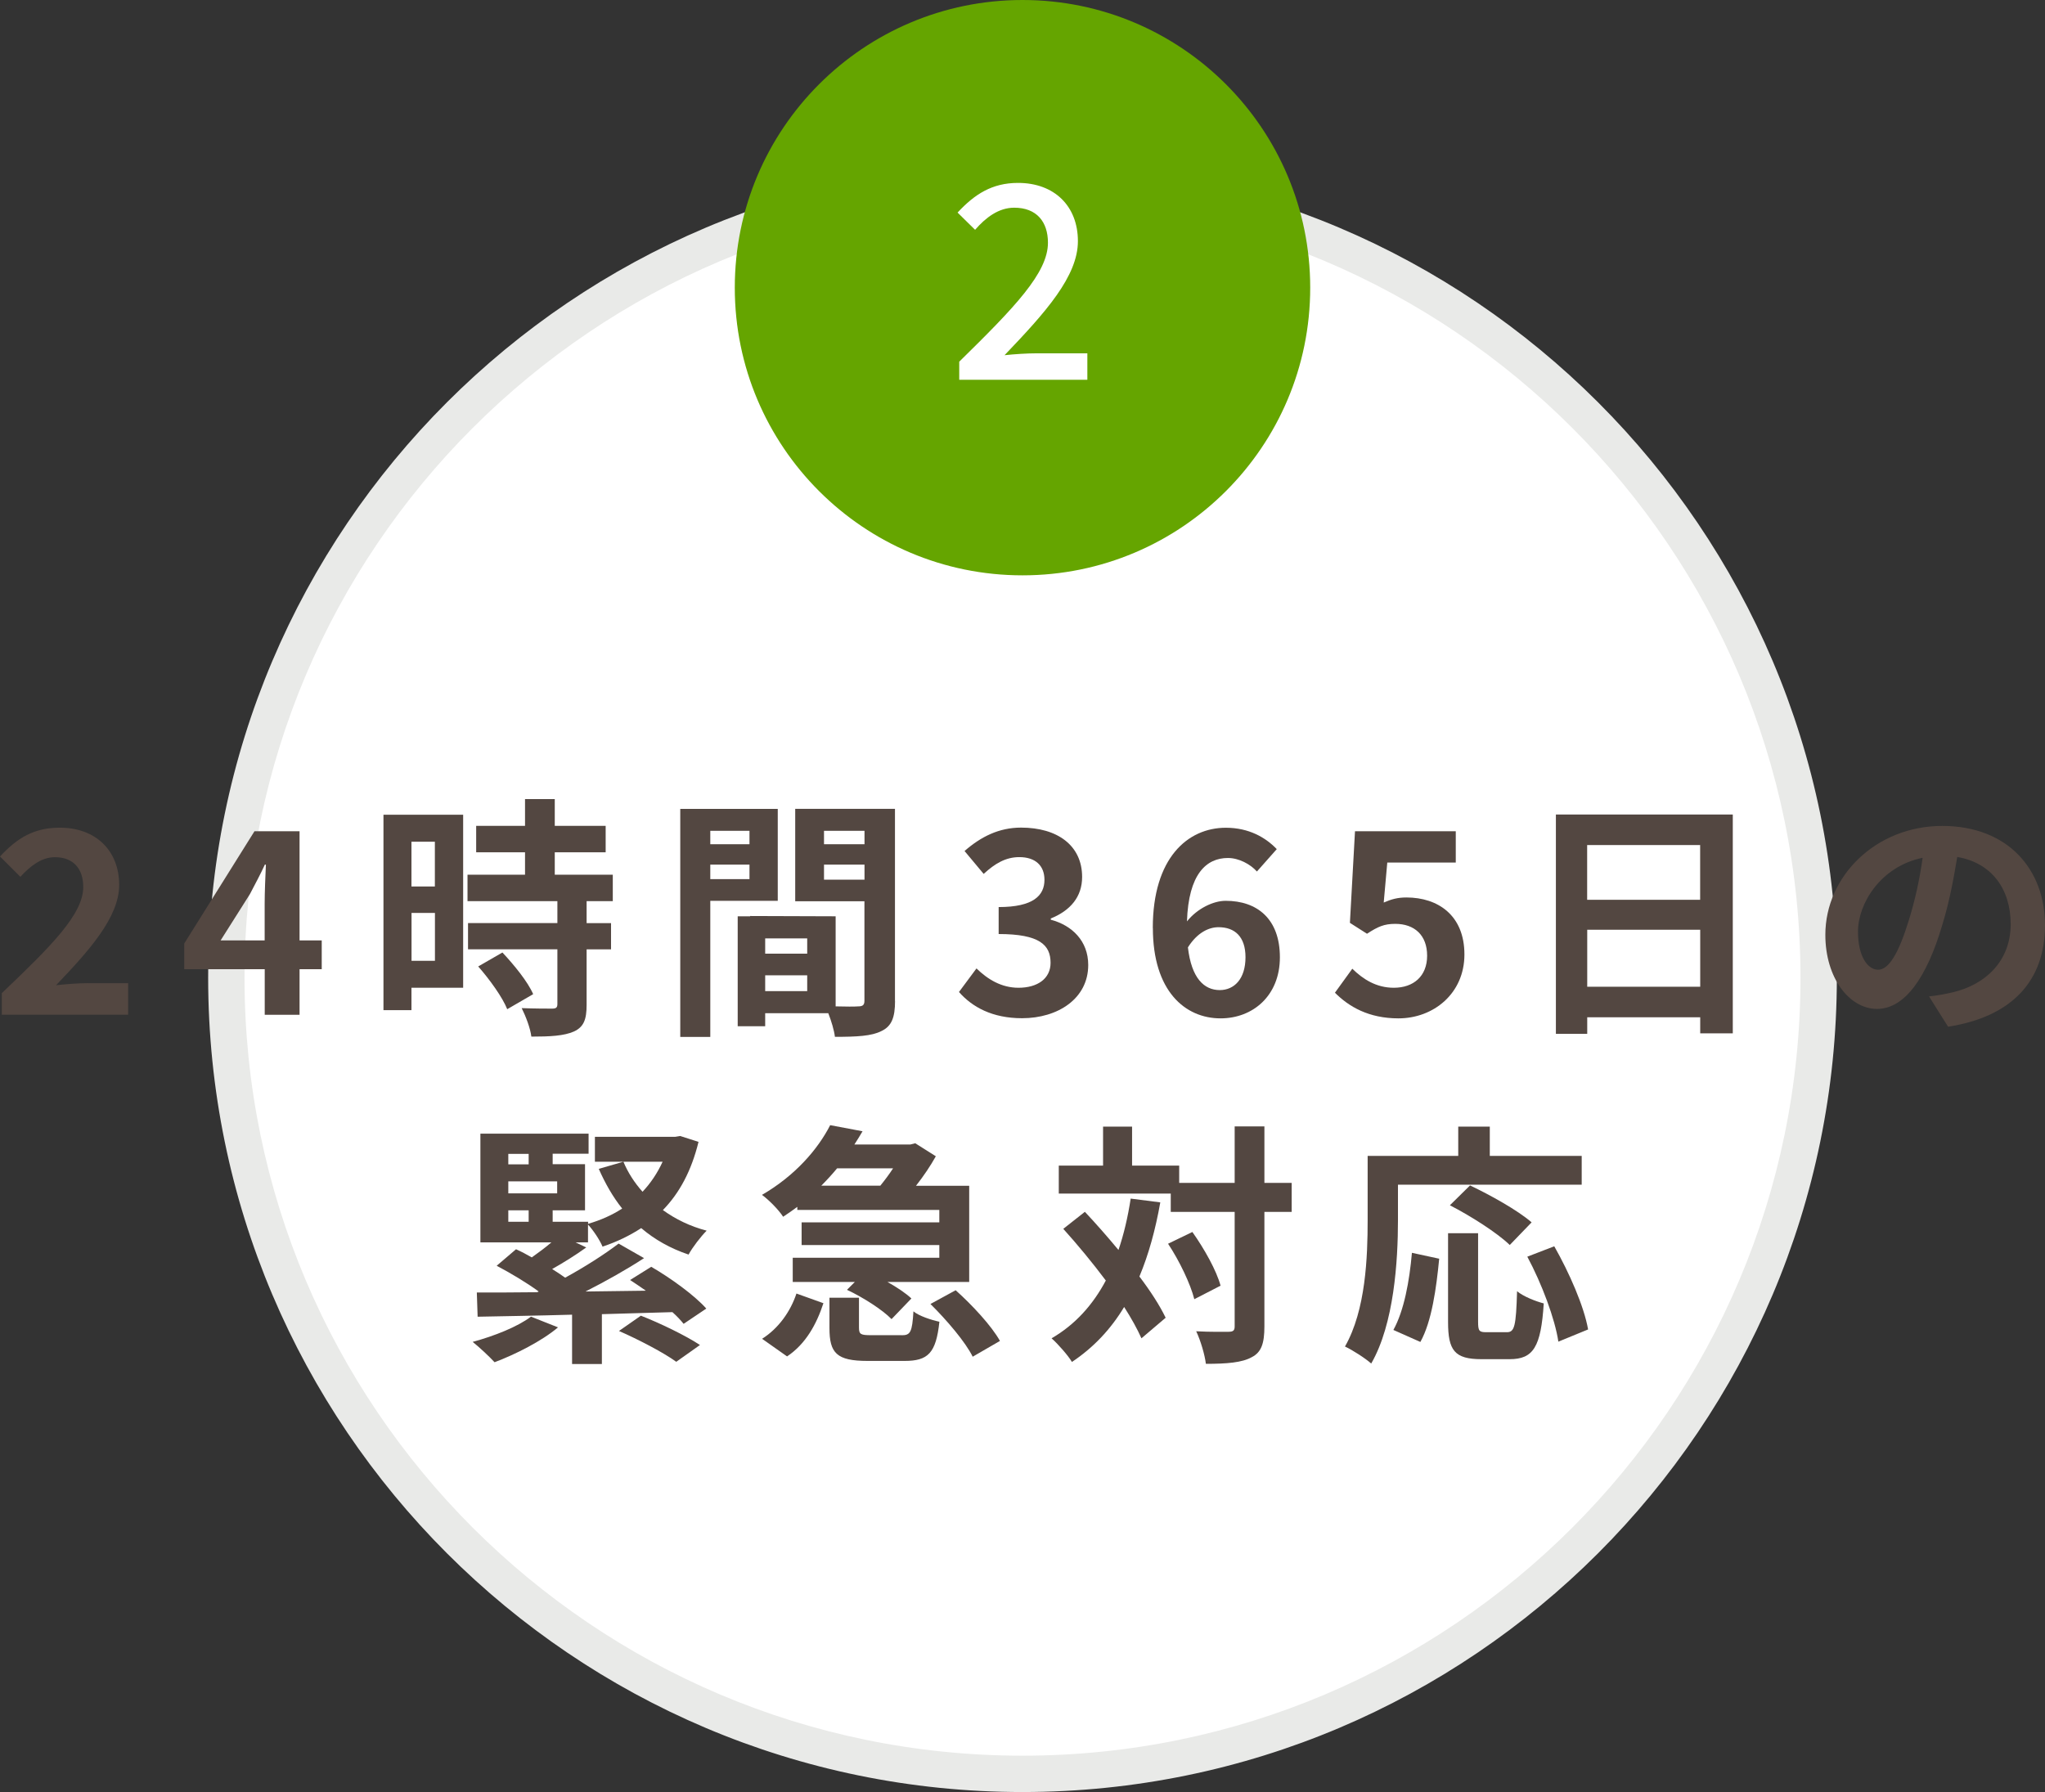 <?xml version="1.0" encoding="UTF-8"?> <svg xmlns="http://www.w3.org/2000/svg" id="_レイヤー_2" data-name="レイヤー_2" viewBox="0 0 281.26 246.5"><rect x="0" y="0" width="281.26" height="246.5" fill="#333333" stroke="none"/><defs><style> .cls-1 { fill: #534741; } .cls-2 { fill: #fff; } .cls-3 { fill: #65a500; } .cls-4 { fill: #e9eae8; } </style></defs><g id="_コンテンツ" data-name="コンテンツ"><g><g><circle class="cls-2" cx="140.63" cy="134.5" r="109.5"></circle><path class="cls-4" d="M140.63,246.5c-61.76,0-112-50.24-112-112S78.87,22.5,140.63,22.5s112,50.24,112,112-50.24,112-112,112ZM140.63,27.5c-59,0-107,48-107,107s48,107,107,107,107-48,107-107S199.63,27.5,140.63,27.5Z"></path></g><g><path class="cls-1" d="M.25,136.61c6.76-6.44,11.2-10.85,11.2-14.6,0-2.55-1.4-4.1-3.89-4.1-1.89,0-3.43,1.26-4.76,2.7l-2.8-2.8c2.38-2.56,4.69-3.96,8.23-3.96,4.9,0,8.16,3.12,8.16,7.88,0,4.41-4.06,8.96-8.68,13.79,1.29-.14,3.01-.28,4.24-.28h5.67v4.34H.25v-2.98Z"></path><path class="cls-1" d="M36.4,133.32h-11.06v-3.54l9.66-15.44h6.2v15.02h3.05v3.96h-3.05v6.27h-4.79v-6.27ZM36.4,129.36v-5.04c0-1.5.1-3.89.17-5.39h-.14c-.63,1.37-1.33,2.66-2.06,4.06l-4.03,6.37h6.06Z"></path><path class="cls-1" d="M63.7,135.87h-7.11v3.08h-3.85v-26.88h10.96v23.8ZM56.59,115.78v6.16h3.22v-6.16h-3.22ZM59.82,132.16v-6.58h-3.22v6.58h3.22ZM80.68,123.97v3.01h3.36v3.61h-3.36v7.63c0,2-.38,3.04-1.75,3.67-1.37.6-3.26.7-5.85.7-.14-1.16-.77-2.8-1.33-3.92,1.68.07,3.64.07,4.17.07.56,0,.74-.14.74-.63v-7.53h-12.29v-3.61h12.29v-3.01h-12.36v-3.64h7.91v-3.08h-6.72v-3.64h6.72v-3.68h4.09v3.68h7v3.64h-7v3.08h7.98v3.64h-3.61ZM69.09,131.01c1.61,1.71,3.5,4.03,4.24,5.74l-3.57,2.07c-.63-1.61-2.42-4.1-3.99-5.88l3.33-1.92Z"></path><path class="cls-1" d="M97.69,123.9v18.73h-4.13v-31.36h13.41v12.64h-9.28ZM97.69,114.28v1.85h5.39v-1.85h-5.39ZM103.08,120.93v-2h-5.39v2h5.39ZM123.1,137.69c0,2.24-.46,3.47-1.86,4.13-1.36.7-3.39.8-6.41.8-.1-.88-.49-2.17-.91-3.25h-8.68v1.79h-3.78v-15.12h1.71v-.04l11.76.04v12.39c1.37.04,2.66.04,3.12,0,.63,0,.84-.21.84-.77v-13.69h-9.52v-12.71h13.72v26.43ZM111.02,129.08h-5.78v2.1h5.78v-2.1ZM111.02,136.33v-2.17h-5.78v2.17h5.78ZM113.33,114.28v1.85h5.57v-1.85h-5.57ZM118.9,121v-2.07h-5.57v2.07h5.57Z"></path><path class="cls-1" d="M131.88,136.47l2.42-3.26c1.54,1.5,3.43,2.66,5.78,2.66,2.62,0,4.41-1.26,4.41-3.43,0-2.45-1.5-3.96-7.14-3.96v-3.71c4.76,0,6.3-1.58,6.3-3.75,0-1.96-1.26-3.12-3.46-3.12-1.86,0-3.36.88-4.9,2.31l-2.63-3.15c2.24-1.96,4.73-3.22,7.77-3.22,5,0,8.4,2.45,8.4,6.79,0,2.73-1.61,4.62-4.31,5.71v.17c2.91.77,5.15,2.91,5.15,6.23,0,4.62-4.17,7.32-9.1,7.32-4.1,0-6.86-1.54-8.68-3.61Z"></path><path class="cls-1" d="M158.55,127.65c0-9.63,4.79-13.79,10.05-13.79,3.15,0,5.46,1.33,7,2.94l-2.73,3.08c-.91-1.02-2.49-1.86-3.99-1.86-2.97,0-5.42,2.21-5.63,8.72,1.43-1.79,3.64-2.83,5.32-2.83,4.34,0,7.46,2.49,7.46,7.77s-3.71,8.4-8.16,8.4c-4.9,0-9.31-3.78-9.31-12.43ZM163.38,130.31c.49,4.27,2.24,5.88,4.38,5.88,1.96,0,3.54-1.5,3.54-4.52,0-2.83-1.47-4.13-3.71-4.13-1.33,0-2.91.73-4.2,2.76Z"></path><path class="cls-1" d="M183.61,136.54l2.38-3.29c1.47,1.44,3.29,2.62,5.71,2.62,2.7,0,4.58-1.58,4.58-4.41s-1.75-4.38-4.38-4.38c-1.54,0-2.38.38-3.89,1.36l-2.35-1.5.7-12.6h13.86v4.31h-9.42l-.49,5.5c1.05-.46,1.92-.7,3.12-.7,4.34,0,7.98,2.45,7.98,7.84s-4.27,8.79-9.07,8.79c-4.1,0-6.83-1.61-8.75-3.54Z"></path><path class="cls-1" d="M238.32,112.04v30.1h-4.48v-2.21h-15.54v2.28h-4.31v-30.17h24.33ZM218.29,116.24v7.53h15.54v-7.53h-15.54ZM233.84,135.73v-7.84h-15.54v7.84h15.54Z"></path><path class="cls-1" d="M267.93,141.23l-2.62-4.17c1.33-.14,2.31-.35,3.25-.56,4.48-1.05,7.98-4.27,7.98-9.38,0-4.83-2.62-8.44-7.35-9.24-.49,2.97-1.08,6.2-2.1,9.49-2.1,7.07-5.11,11.41-8.93,11.41s-7.11-4.27-7.11-10.19c0-8.09,7-14.98,16.07-14.98s14.14,6.02,14.14,13.65-4.51,12.6-13.34,13.97ZM258.3,133.39c1.47,0,2.83-2.21,4.27-6.93.8-2.59,1.47-5.57,1.86-8.47-5.78,1.19-8.89,6.3-8.89,10.15,0,3.54,1.4,5.25,2.77,5.25Z"></path><path class="cls-1" d="M76.74,182.59c-2.24,1.89-5.85,3.71-8.72,4.79-.7-.77-2.17-2.13-3.01-2.8,2.98-.81,6.16-2.07,8.02-3.47l3.71,1.47ZM89.58,174.26c2.66,1.54,5.95,3.92,7.56,5.74l-3.12,2.1c-.39-.49-.91-1.05-1.54-1.61-3.22.11-6.48.17-9.7.28v6.86h-4.1v-6.79c-4.94.14-9.45.21-12.99.28l-.11-3.33c2.35,0,5.18,0,8.3-.04l.21-.1c-1.68-1.23-3.92-2.56-5.78-3.54l2.66-2.27c.7.31,1.44.7,2.17,1.12.94-.67,1.89-1.37,2.7-2.07h-9.77v-14.95h14.88v2.76h-4.94v1.44h4.45v6.34h-4.45v1.58h4.87v.28c1.71-.49,3.29-1.19,4.69-2.1-1.29-1.61-2.34-3.47-3.22-5.46l3.39-.98c.63,1.51,1.51,2.87,2.63,4.13,1.12-1.19,2.06-2.59,2.76-4.13h-9.31v-3.43h11.06l.67-.11,2.52.81c-.98,3.99-2.62,7.04-4.9,9.38,1.75,1.26,3.75,2.24,6.02,2.83-.8.8-1.96,2.31-2.49,3.29-2.49-.84-4.66-2.06-6.51-3.64-1.61,1.05-3.36,1.89-5.32,2.55-.38-.91-1.26-2.24-2-3.04v2.45h-1.71l1.47.7c-1.5,1.08-3.19,2.13-4.69,2.97.67.42,1.26.81,1.79,1.19,2.73-1.5,5.43-3.22,7.35-4.69l3.5,2c-2.42,1.58-5.29,3.19-8.05,4.59,2.7-.04,5.5-.07,8.3-.11-.74-.52-1.47-1.01-2.17-1.47l2.91-1.82ZM69.91,158.72v1.44h2.8v-1.44h-2.8ZM76.63,162.5h-6.72v1.65h6.72v-1.65ZM69.91,168.06h2.8v-1.58h-2.8v1.58ZM88.15,180.98c2.59,1.01,6.16,2.73,8.12,4.03l-3.26,2.31c-1.68-1.23-5.22-3.08-7.88-4.24l3.01-2.1Z"></path><path class="cls-1" d="M109.67,166c-.63.46-1.26.91-1.96,1.37-.63-.98-2-2.35-2.91-3.01,4.59-2.66,7.7-6.3,9.38-9.59l4.45.84c-.35.59-.73,1.23-1.12,1.82h7.7l.67-.17,2.83,1.79c-.7,1.26-1.68,2.73-2.73,4.06h7.32v13.23h-11.24c1.29.73,2.52,1.54,3.29,2.27l-2.73,2.84c-1.26-1.29-3.89-2.98-6.13-4.03l1.08-1.08h-8.54v-3.33h20.16v-1.75h-18.94v-3.12h18.94v-1.71h-19.53v-.42ZM104.81,184.16c2.28-1.44,3.92-3.78,4.73-6.23l3.71,1.33c-.94,2.87-2.42,5.6-5,7.32l-3.43-2.42ZM115.13,160.71c-.67.81-1.4,1.61-2.17,2.38h8.12c.6-.74,1.23-1.58,1.75-2.38h-7.7ZM124.02,183.67c1.19,0,1.44-.42,1.61-3.29.74.63,2.45,1.19,3.57,1.43-.46,4.34-1.58,5.39-4.79,5.39h-5.08c-4.27,0-5.25-1.08-5.25-4.52v-4.17h4.06v4.1c0,.94.24,1.05,1.68,1.05h4.2ZM131.44,177.48c2.24,2,4.94,4.9,6.09,6.97l-3.75,2.17c-.98-2-3.57-5.04-5.81-7.25l3.46-1.89Z"></path><path class="cls-1" d="M159.58,165.4c-.67,3.78-1.61,7.18-2.87,10.19,1.54,2.03,2.8,3.99,3.61,5.67l-3.33,2.83c-.56-1.26-1.37-2.73-2.38-4.31-1.85,3.08-4.24,5.6-7.18,7.56-.49-.84-1.92-2.48-2.8-3.25,3.25-1.89,5.67-4.59,7.46-7.95-1.86-2.48-3.92-4.97-5.85-7.11l2.97-2.34c1.51,1.61,3.08,3.39,4.62,5.25.74-2.17,1.29-4.52,1.68-7.07l4.06.52ZM177.65,166.7h-3.75v15.75c0,2.35-.42,3.57-1.75,4.24-1.33.74-3.4.91-6.3.91-.14-1.22-.73-3.22-1.33-4.48,1.96.11,3.85.07,4.45.07.63,0,.84-.17.84-.74v-15.75h-8.79v-2.52h-15.4v-3.85h6.09v-5.36h3.99v5.36h6.48v2.38h7.63v-7.77h4.09v7.77h3.75v3.99ZM163.99,169.46c1.64,2.31,3.33,5.32,3.88,7.39l-3.61,1.86c-.52-2.07-2.03-5.25-3.61-7.63l3.33-1.61Z"></path><path class="cls-1" d="M192.27,167.82c0,5.63-.53,14.28-3.68,19.74-.77-.7-2.62-1.89-3.61-2.34,2.87-5.01,3.12-12.36,3.12-17.4v-8.82h12.46v-4.03h4.34v4.03h12.64v3.96h-25.27v4.87ZM191.64,182.94c1.47-2.66,2.21-6.72,2.55-10.61l3.75.81c-.39,4.03-1.02,8.65-2.59,11.45l-3.71-1.65ZM207.25,183.25c1.05,0,1.26-.81,1.4-5.64.88.74,2.59,1.4,3.67,1.68-.38,5.99-1.43,7.67-4.69,7.67h-3.88c-3.71,0-4.59-1.22-4.59-5.11v-12.22h4.13v12.18c0,1.26.14,1.44,1.12,1.44h2.83ZM207.64,171.25c-1.68-1.64-5.36-3.99-8.23-5.46l2.77-2.73c2.8,1.33,6.58,3.43,8.47,5.08l-3.01,3.12ZM213.76,171.42c2.07,3.64,4.1,8.26,4.66,11.45l-4.09,1.68c-.46-3.12-2.28-7.98-4.27-11.69l3.71-1.43Z"></path></g><circle class="cls-3" cx="140.63" cy="39.57" r="39.57"></circle><path class="cls-2" d="M131.93,49.75c7.6-7.46,12.2-12.2,12.2-16.36,0-2.89-1.56-4.82-4.64-4.82-2.15,0-3.93,1.37-5.38,3.04l-2.41-2.37c2.34-2.52,4.75-4.08,8.31-4.08,5.01,0,8.24,3.19,8.24,8.01s-4.41,9.76-10.09,15.69c1.37-.15,3.12-.26,4.45-.26h6.94v3.64h-17.62v-2.49Z"></path></g></g></svg> 